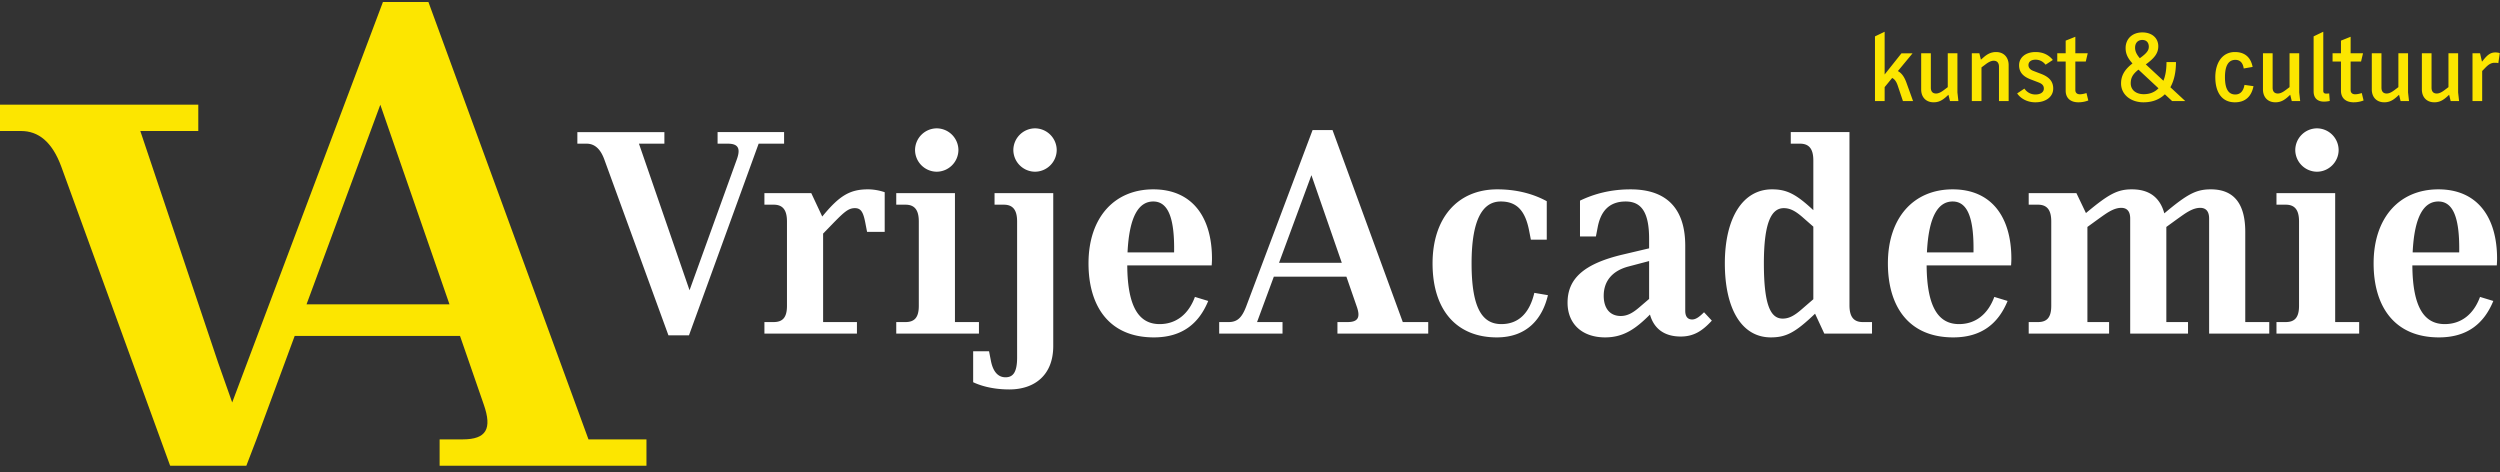 <svg xmlns="http://www.w3.org/2000/svg" width="270" height="51" viewBox="0 0 270 51">
    <rect x="0" y="0" width="270" height="51" fill="#333333" stroke="none"/>
    <g fill="none" fill-rule="evenodd">
        <path fill="#FCE600" d="M205.515 10.913l-.554-1.649c-.157-.47-.345-.71-.606-.846l-.814.992v1.503h-1.044V3.93l1.044-.502v4.616l1.817-2.287h1.2l-1.587 1.92c.418.22.71.659.92 1.243l.72 1.994h-1.096M210.598 10.913l-.167-.678-.24.22c-.397.354-.783.594-1.357.594-.847 0-1.347-.574-1.347-1.388V5.756h1.044v3.717c0 .386.177.626.563.626.282 0 .564-.156.877-.397l.387-.292V5.756h1.044v4.228l.104.93h-.908M215.89 10.913V7.207c0-.397-.187-.647-.573-.647-.282 0-.585.167-.898.407L214 7.28v3.633h-1.044V5.756h.815l.166.689.251-.22c.397-.354.815-.605 1.39-.605.855 0 1.356.595 1.356 1.41v3.883h-1.044M219.826 11.05c-.877 0-1.587-.398-1.973-.961l.782-.522c.272.407.71.637 1.18.637.585 0 .92-.261.92-.637 0-.313-.168-.512-.575-.668l-.846-.324c-.856-.324-1.253-.804-1.253-1.535 0-.793.668-1.42 1.775-1.42.804 0 1.43.303 1.87.856l-.784.512c-.282-.355-.658-.543-1.075-.543-.523 0-.773.25-.773.584 0 .272.167.491.522.627l.846.323c.93.356 1.305.867 1.305 1.588 0 .877-.783 1.482-1.921 1.482M224.482 11.05c-.877 0-1.389-.46-1.389-1.264V6.643h-.908v-.887h.908V4.388l1.044-.418v1.786h1.337l-.21.887h-1.127v3.08c0 .314.199.46.491.46.198 0 .47-.053.71-.136l.198.804a2.964 2.964 0 0 1-1.054.198M231.372 4.315c-.48 0-.783.323-.783.835 0 .366.146.71.512 1.138.751-.543.97-.846.97-1.242 0-.428-.24-.73-.699-.73zm-.418 3.205c-.626.491-.835.898-.835 1.483 0 .689.543 1.17 1.41 1.17.647 0 1.19-.22 1.587-.638l-2.162-2.015zm3.634 3.393l-.783-.73c-.564.553-1.337.866-2.308.866-1.399 0-2.422-.856-2.422-2.036 0-.824.355-1.482 1.232-2.161-.522-.585-.741-1.054-.741-1.67 0-.94.679-1.681 1.806-1.681 1.075 0 1.723.636 1.723 1.493 0 .71-.355 1.242-1.347 1.962l1.9 1.765c.22-.532.334-1.211.334-2.015h1.023c0 1.065-.198 1.994-.605 2.715l1.608 1.492h-1.42zM241.373 11.05c-1.441 0-2.12-1.118-2.12-2.715 0-1.535.742-2.715 2.12-2.715 1.065 0 1.712.574 1.91 1.608l-.96.167c-.094-.626-.408-.93-.898-.93-.71 0-1.128.564-1.128 1.87 0 1.305.397 1.869 1.118 1.869.532 0 .866-.355.991-1.034l.972.136c-.22 1.117-.888 1.743-2.005 1.743M247.51 10.913l-.166-.678-.24.22c-.397.354-.783.594-1.357.594-.847 0-1.347-.574-1.347-1.388V5.756h1.044v3.717c0 .386.177.626.563.626.282 0 .564-.156.877-.397l.387-.292V5.756h1.044v4.228l.104.93h-.908M251.008 10.976c-.7 0-1.138-.355-1.138-1.117v-5.93l1.044-.502v6.38c0 .198.084.303.324.303.083 0 .208-.01.313-.021l.062.814a3.187 3.187 0 0 1-.605.073M254.213 11.05c-.877 0-1.389-.46-1.389-1.264V6.643h-.908v-.887h.908V4.388l1.044-.418v1.786h1.337l-.21.887h-1.127v3.08c0 .314.199.46.491.46.198 0 .47-.053.71-.136l.198.804a2.964 2.964 0 0 1-1.054.198M259.265 10.913l-.167-.678-.24.22c-.396.354-.783.594-1.357.594-.846 0-1.347-.574-1.347-1.388V5.756h1.044v3.717c0 .386.178.626.564.626.282 0 .563-.156.877-.397l.386-.292V5.756h1.044v4.228l.105.93h-.909M264.673 10.913l-.167-.678-.24.22c-.397.354-.783.594-1.358.594-.846 0-1.346-.574-1.346-1.388V5.756h1.044v3.717c0 .386.177.626.563.626.282 0 .564-.156.877-.397l.387-.292V5.756h1.044v4.228l.104.93h-.908M269.82 6.82c-.146-.041-.24-.041-.408-.041-.344 0-.627.167-.95.49l-.387.397v3.247h-1.044V5.756h.815l.208.908.178-.22c.439-.542.773-.782 1.264-.782.198 0 .344.031.48.073l-.157 1.086"/>
        <path fill="#FFF" d="M81.933 15.517l-7.525 20.702h-2.216l-6.934-19.017c-.437-1.186-1.092-1.685-1.903-1.685h-1v-1.25h9.399v1.25h-2.748l5.464 15.831 5.122-14.177c.406-1.155.124-1.654-1-1.654h-1.093v-1.25h7.183v1.25h-2.749M93.643 25.04l-.187-.968c-.22-1.155-.469-1.592-1.125-1.592-.687 0-1.124.375-2.404 1.686l-1.031 1.062v9.555h3.653v1.249h-9.992v-1.249h1c.999 0 1.436-.53 1.436-1.749v-9.118c0-1.217-.437-1.81-1.437-1.81h-1v-1.25h5.06l1.186 2.53.157-.188c1.748-2.092 2.872-2.748 4.777-2.748 1 0 1.811.312 1.811.312v4.279h-1.904M101.167 18.545a2.359 2.359 0 0 1-2.342-2.342 2.36 2.36 0 0 1 2.342-2.342 2.36 2.36 0 0 1 2.342 2.342 2.36 2.36 0 0 1-2.342 2.342m-4.372 17.487v-1.249h1c.999 0 1.436-.53 1.436-1.749v-9.118c0-1.217-.437-1.81-1.436-1.81h-1v-1.25h6.34v13.927h2.591v1.249h-8.931"/>
        <path fill="#FFF" d="M111.783 18.545a2.36 2.36 0 0 1-2.342-2.342 2.36 2.36 0 0 1 2.342-2.342 2.36 2.36 0 0 1 2.342 2.342 2.359 2.359 0 0 1-2.342 2.342m-2.779 23.514c-1.998 0-3.31-.5-3.903-.78v-3.341h1.717l.188.967c.218 1.186.749 1.842 1.592 1.842.78 0 1.25-.5 1.25-2.123V23.916c0-1.217-.438-1.81-1.437-1.81h-1v-1.25h6.34v16.519c0 3.123-1.999 4.684-4.747 4.684M124.554 21.761c-1.53 0-2.592 1.53-2.78 5.497h5.029c.062-3.592-.593-5.497-2.249-5.497m6.308 6.902h-9.118c.03 4.684 1.374 6.339 3.497 6.339 1.78 0 3.123-1.062 3.81-2.936l1.436.437c-.999 2.437-2.81 3.935-5.87 3.935-4.81 0-7.058-3.34-7.058-7.994 0-4.934 2.78-7.994 6.995-7.994 4.185 0 6.34 2.967 6.34 7.494 0 .313-.032.719-.032.719M141.633 18.92l-3.497 9.461h6.777l-3.28-9.461zm2.81 17.112v-1.249h1.094c1.124 0 1.405-.5.999-1.655l-1.125-3.248h-7.837l-1.812 4.903h2.75v1.249h-6.84v-1.249h1.03c.968 0 1.437-.53 1.874-1.655l7.182-19.079h2.155l7.588 20.734h2.748v1.249h-9.805zM161.648 36.438c-4.215 0-6.932-2.81-6.932-7.994 0-4.809 2.623-7.994 6.994-7.994 2.25 0 4.03.563 5.34 1.28v4.153h-1.716l-.188-.968c-.406-2.092-1.28-3.154-3.06-3.154-1.874 0-3.155 1.78-3.155 6.683s1.187 6.558 3.217 6.558c1.906 0 3.06-1.25 3.56-3.373l1.468.25c-.593 2.53-2.25 4.56-5.528 4.56M178.104 28.194l-2.25.594c-1.748.468-2.653 1.592-2.653 3.154 0 1.342.656 2.185 1.842 2.185.75 0 1.343-.375 1.967-.905l1.094-.937v-4.09zm3.403 8.15c-1.717 0-2.874-.812-3.31-2.373-1.53 1.53-2.842 2.467-4.84 2.467-2.498 0-4.06-1.468-4.06-3.747 0-2.592 1.749-4.216 6.027-5.215l2.78-.656v-1.03c0-2.779-.781-4.029-2.53-4.029-1.843 0-2.717 1.124-3.029 2.811l-.187.968h-1.718v-3.872c1.561-.75 3.342-1.218 5.465-1.218 4.06 0 5.902 2.249 5.902 6.09v7.025c0 .562.217.938.75.938.405 0 .81-.313 1.279-.781l.843.905c-1.03 1.124-1.966 1.718-3.372 1.718zM195.84 24.478l-1.032-.905c-.874-.781-1.467-1.093-2.154-1.093-1.311 0-2.155 1.468-2.155 5.964s.718 5.964 2.03 5.964c.687 0 1.28-.312 2.155-1.092l1.156-1v-7.838zm1.186 11.554l-1-2.154c-2.123 2.03-3.122 2.56-4.777 2.56-3.154 0-4.966-3.091-4.966-7.994 0-4.902 1.937-7.994 5.09-7.994 1.562 0 2.561.469 4.467 2.249v-5.372c0-1.217-.437-1.81-1.438-1.81h-.999v-1.25h6.34v18.705c0 1.218.437 1.811 1.435 1.811h1v1.249h-5.152zM210.889 21.761c-1.53 0-2.591 1.53-2.78 5.497h5.028c.063-3.592-.593-5.497-2.248-5.497m6.308 6.902h-9.12c.033 4.684 1.376 6.339 3.499 6.339 1.78 0 3.122-1.062 3.81-2.936l1.435.437c-.998 2.437-2.81 3.935-5.87 3.935-4.808 0-7.057-3.34-7.057-7.994 0-4.934 2.78-7.994 6.995-7.994 4.185 0 6.339 2.967 6.339 7.494 0 .313-.031.719-.031.719M238.585 36.032V23.604c0-.78-.343-1.156-.967-1.156-.875 0-1.687.657-2.406 1.156l-1.248.906v10.273h2.342v1.249h-6.245V23.604c0-.78-.344-1.156-.969-1.156-.874 0-1.686.657-2.404 1.156l-1.248.906v10.273h2.341v1.249H219.1v-1.249h1c.998 0 1.436-.53 1.436-1.749v-9.118c0-1.217-.438-1.81-1.436-1.81h-1v-1.25h5.152l1.031 2.155c2.467-2.062 3.403-2.561 4.964-2.561 1.874 0 3.03.875 3.499 2.592 2.497-2.093 3.434-2.592 5.027-2.592 2.498 0 3.715 1.561 3.715 4.59v9.743h2.592v1.249h-6.495M250.23 18.545a2.359 2.359 0 0 1-2.341-2.342 2.36 2.36 0 0 1 2.342-2.342 2.358 2.358 0 0 1 2.341 2.342c0 1.28-1.06 2.342-2.341 2.342m-4.372 17.487v-1.249h1c1 0 1.437-.53 1.437-1.749v-9.118c0-1.217-.437-1.81-1.437-1.81h-1v-1.25h6.34v13.927h2.591v1.249h-8.93M263.345 21.761c-1.53 0-2.591 1.53-2.778 5.497h5.027c.062-3.592-.594-5.497-2.25-5.497m6.31 6.902h-9.12c.033 4.684 1.376 6.339 3.498 6.339 1.78 0 3.124-1.062 3.81-2.936l1.436.437c-1 2.437-2.81 3.935-5.87 3.935-4.81 0-7.058-3.34-7.058-7.994 0-4.934 2.78-7.994 6.995-7.994 4.185 0 6.339 2.967 6.339 7.494 0 .313-.03.719-.03.719"/>
        <path fill="#FCE600" d="M33.106 32.868l7.968-21.556 7.47 21.556H33.106zm-5.408 14.585l4.127-11.17h17.857l2.562 7.4c.924 2.632.285 3.77-2.276 3.77h-2.49v2.846h22.339v-2.846h-6.262L46.268.213h-4.91L25.077 43.466l-1.52-4.3-8.402-25.017h6.26v-2.846H0v2.846h2.277c1.85 0 3.344 1.138 4.34 3.842l11.745 32.272h.017v.036h8.226l1.093-2.846z"/>
    </g>
</svg>
